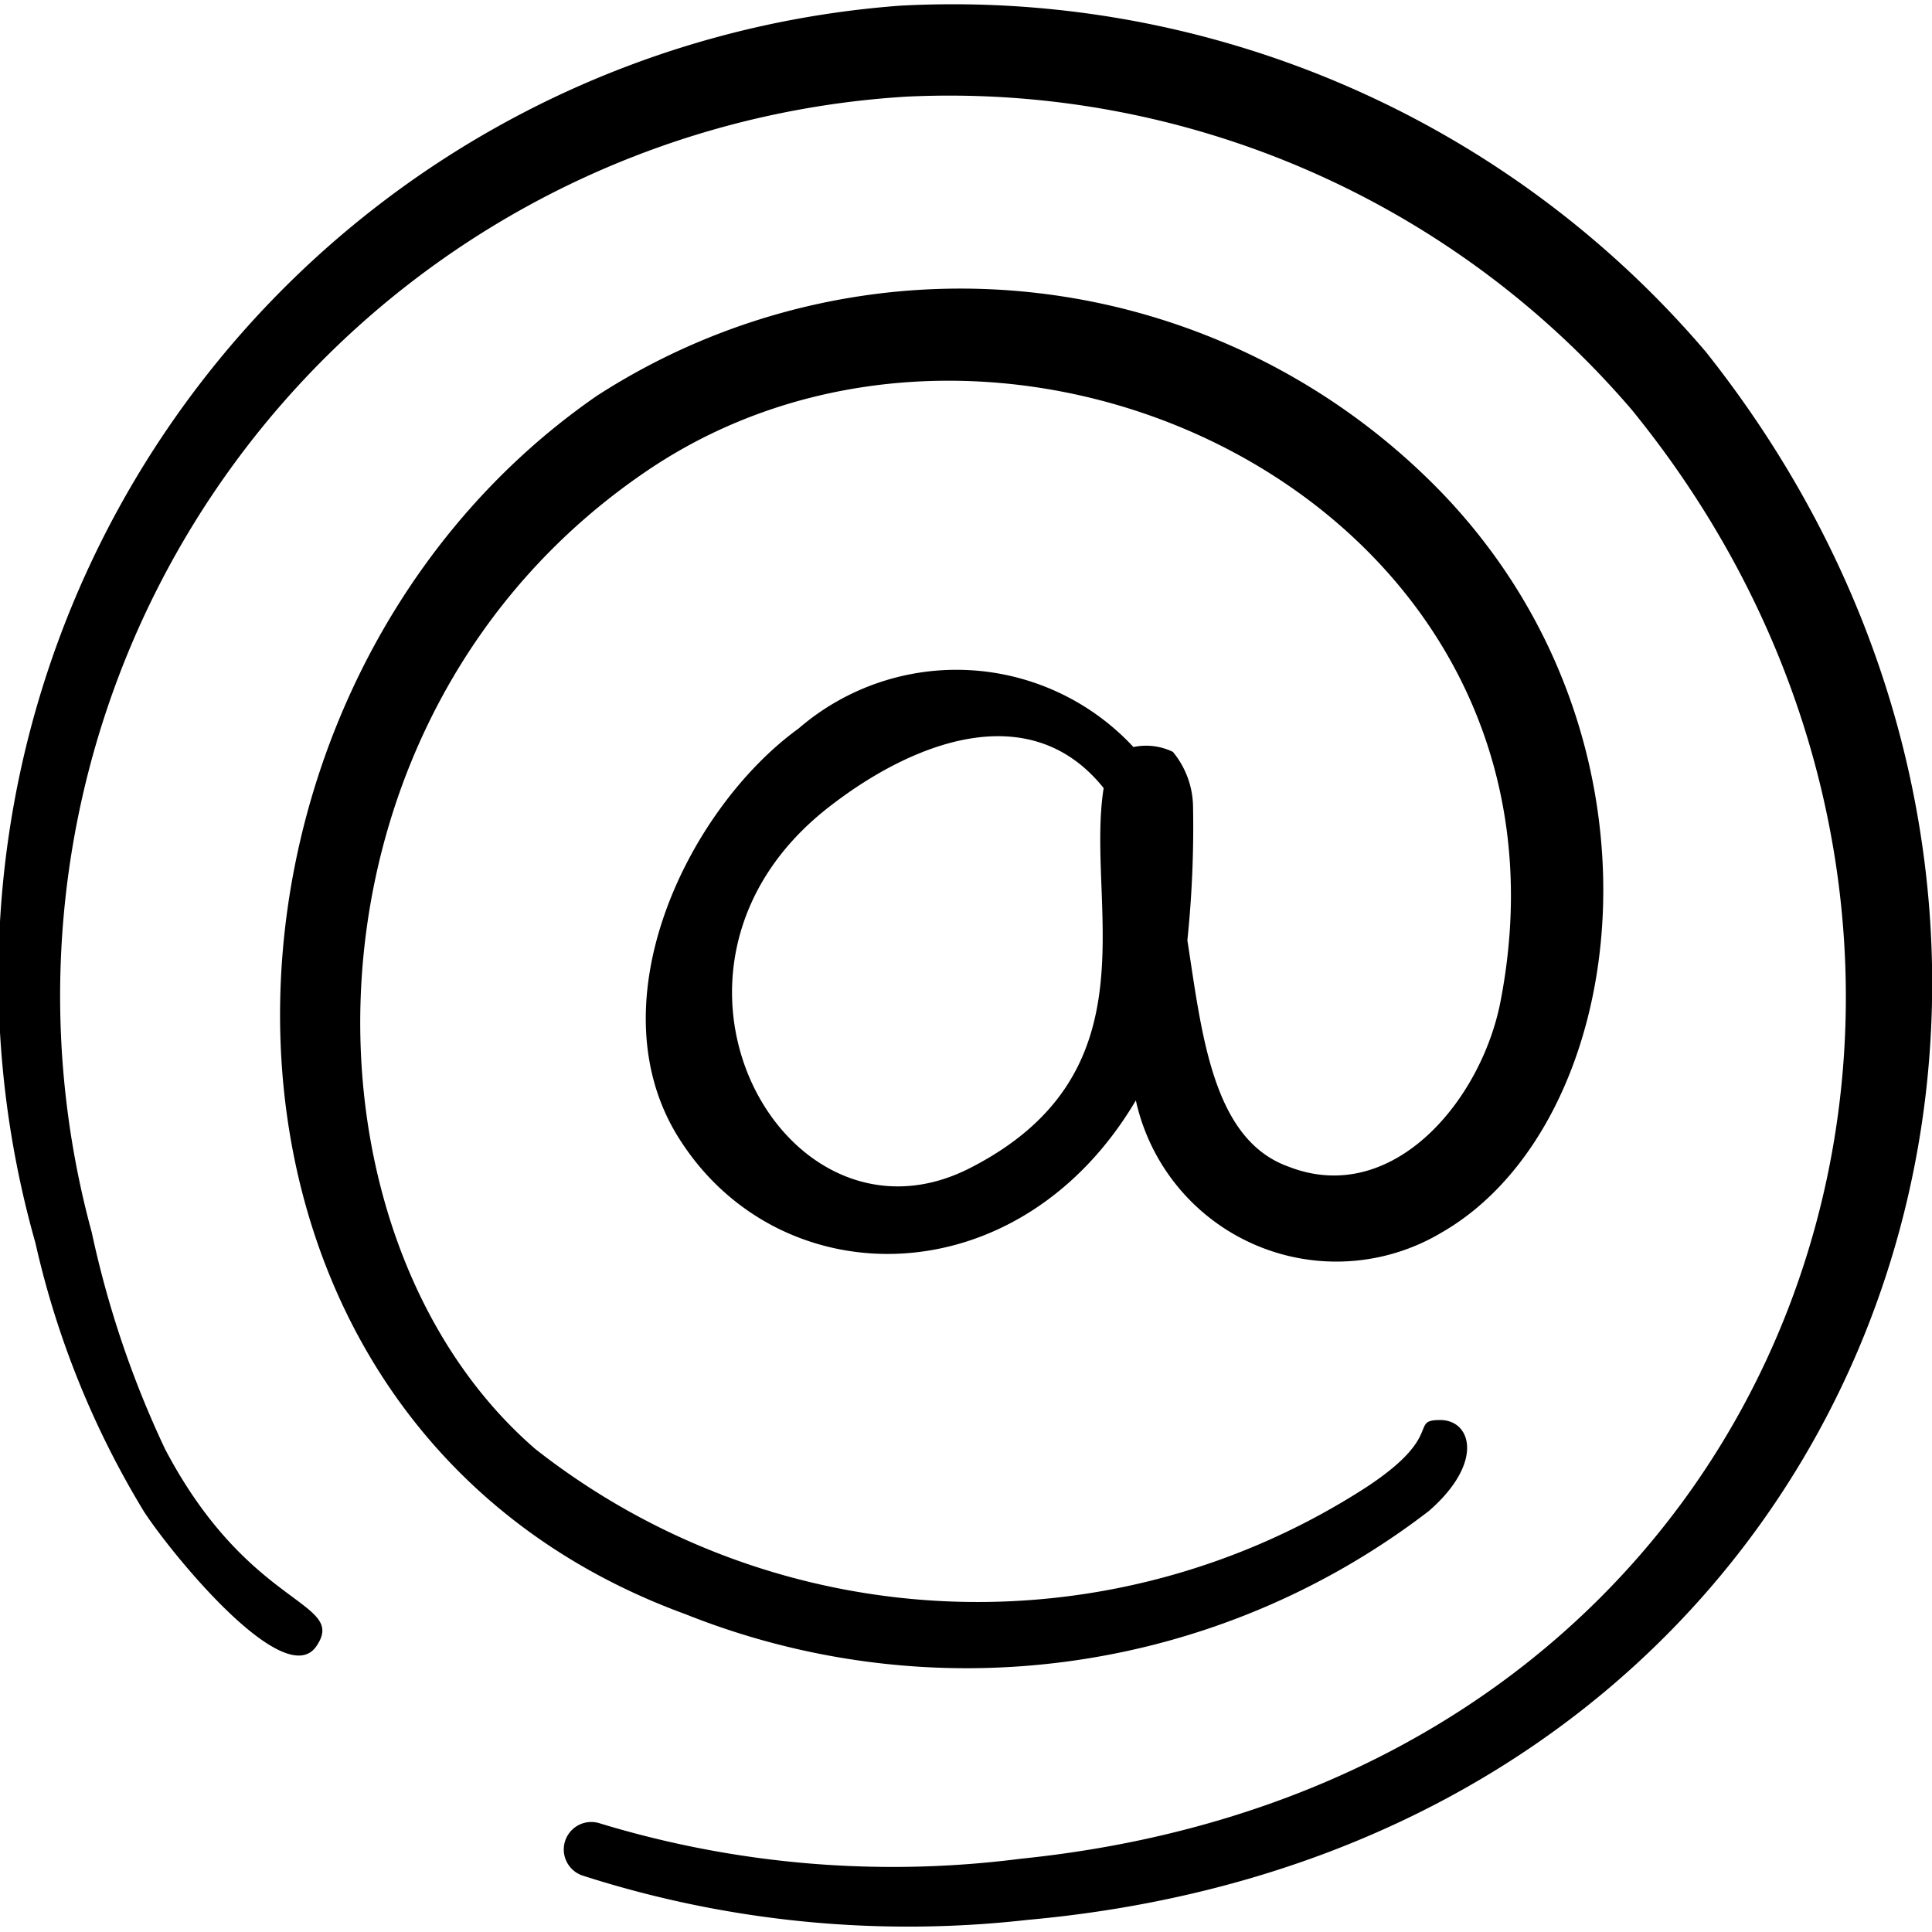 <svg xmlns="http://www.w3.org/2000/svg" viewBox="0 0 48 48" id="Read-Email-At-Symbol-1--Streamline-Freehand" height="48" width="48">
  <desc>
    Read Email At Symbol 1 Streamline Icon: https://streamlinehq.com
  </desc>
  <g>
    <path d="M35.5 37.54c1.38 -1.2 1.06 -2.26 0.28 -2.26s0.12 0.38 -1.82 1.66A17.78 17.78 0 0 1 13.3 36c-6.22 -5.38 -6.18 -18.26 2.8 -24.32s23.56 0.92 21.18 13.2C36.8 27.36 34.58 30 32 28.98c-1.88 -0.68 -2.14 -3.3 -2.5 -5.62a27.24 27.24 0 0 0 0.14 -3.36 2.18 2.18 0 0 0 -0.5 -1.32 1.52 1.52 0 0 0 -0.98 -0.12 6 6 0 0 0 -8.32 -0.46c-2.76 2 -5.14 6.88 -2.92 10.26 2.52 3.88 8.4 3.88 11.3 -1.02a5.1 5.1 0 0 0 7.6 3.28c4.66 -2.68 6 -12.14 0 -18.38a16.64 16.64 0 0 0 -21 -2.4c-10.68 7.4 -10.98 25.44 2.2 30.26a18.84 18.84 0 0 0 18.48 -2.56Zm-11.4 -8.52C19.48 31.38 15.4 24 20.66 20c2 -1.54 4.92 -2.72 6.76 -0.42 -0.46 2.9 1.34 7.06 -3.32 9.44Z" fill="#000000" fill-rule="evenodd" stroke-width="2"></path>
    <path d="M42.38 8.74a24.58 24.58 0 0 0 -20 -8.6A24.2 24.2 0 0 0 0.88 30.88a22.24 22.24 0 0 0 2.7 6.68c0.72 1.1 3.5 4.48 4.28 3.34S6.2 40 4.1 36a24.74 24.74 0 0 1 -1.82 -5.38A22.38 22.38 0 0 1 22.54 2.4a22.32 22.32 0 0 1 18 7.78c11.02 13.52 4.42 34 -15.18 36a24.98 24.98 0 0 1 -10.46 -0.88 0.68 0.68 0 0 0 -0.42 1.3 26.42 26.42 0 0 0 11.04 1.1c21.1 -1.9 28.78 -23.96 16.86 -38.96Z" fill="#000000" fill-rule="evenodd" stroke-width="2"></path>
  </g>
</svg>